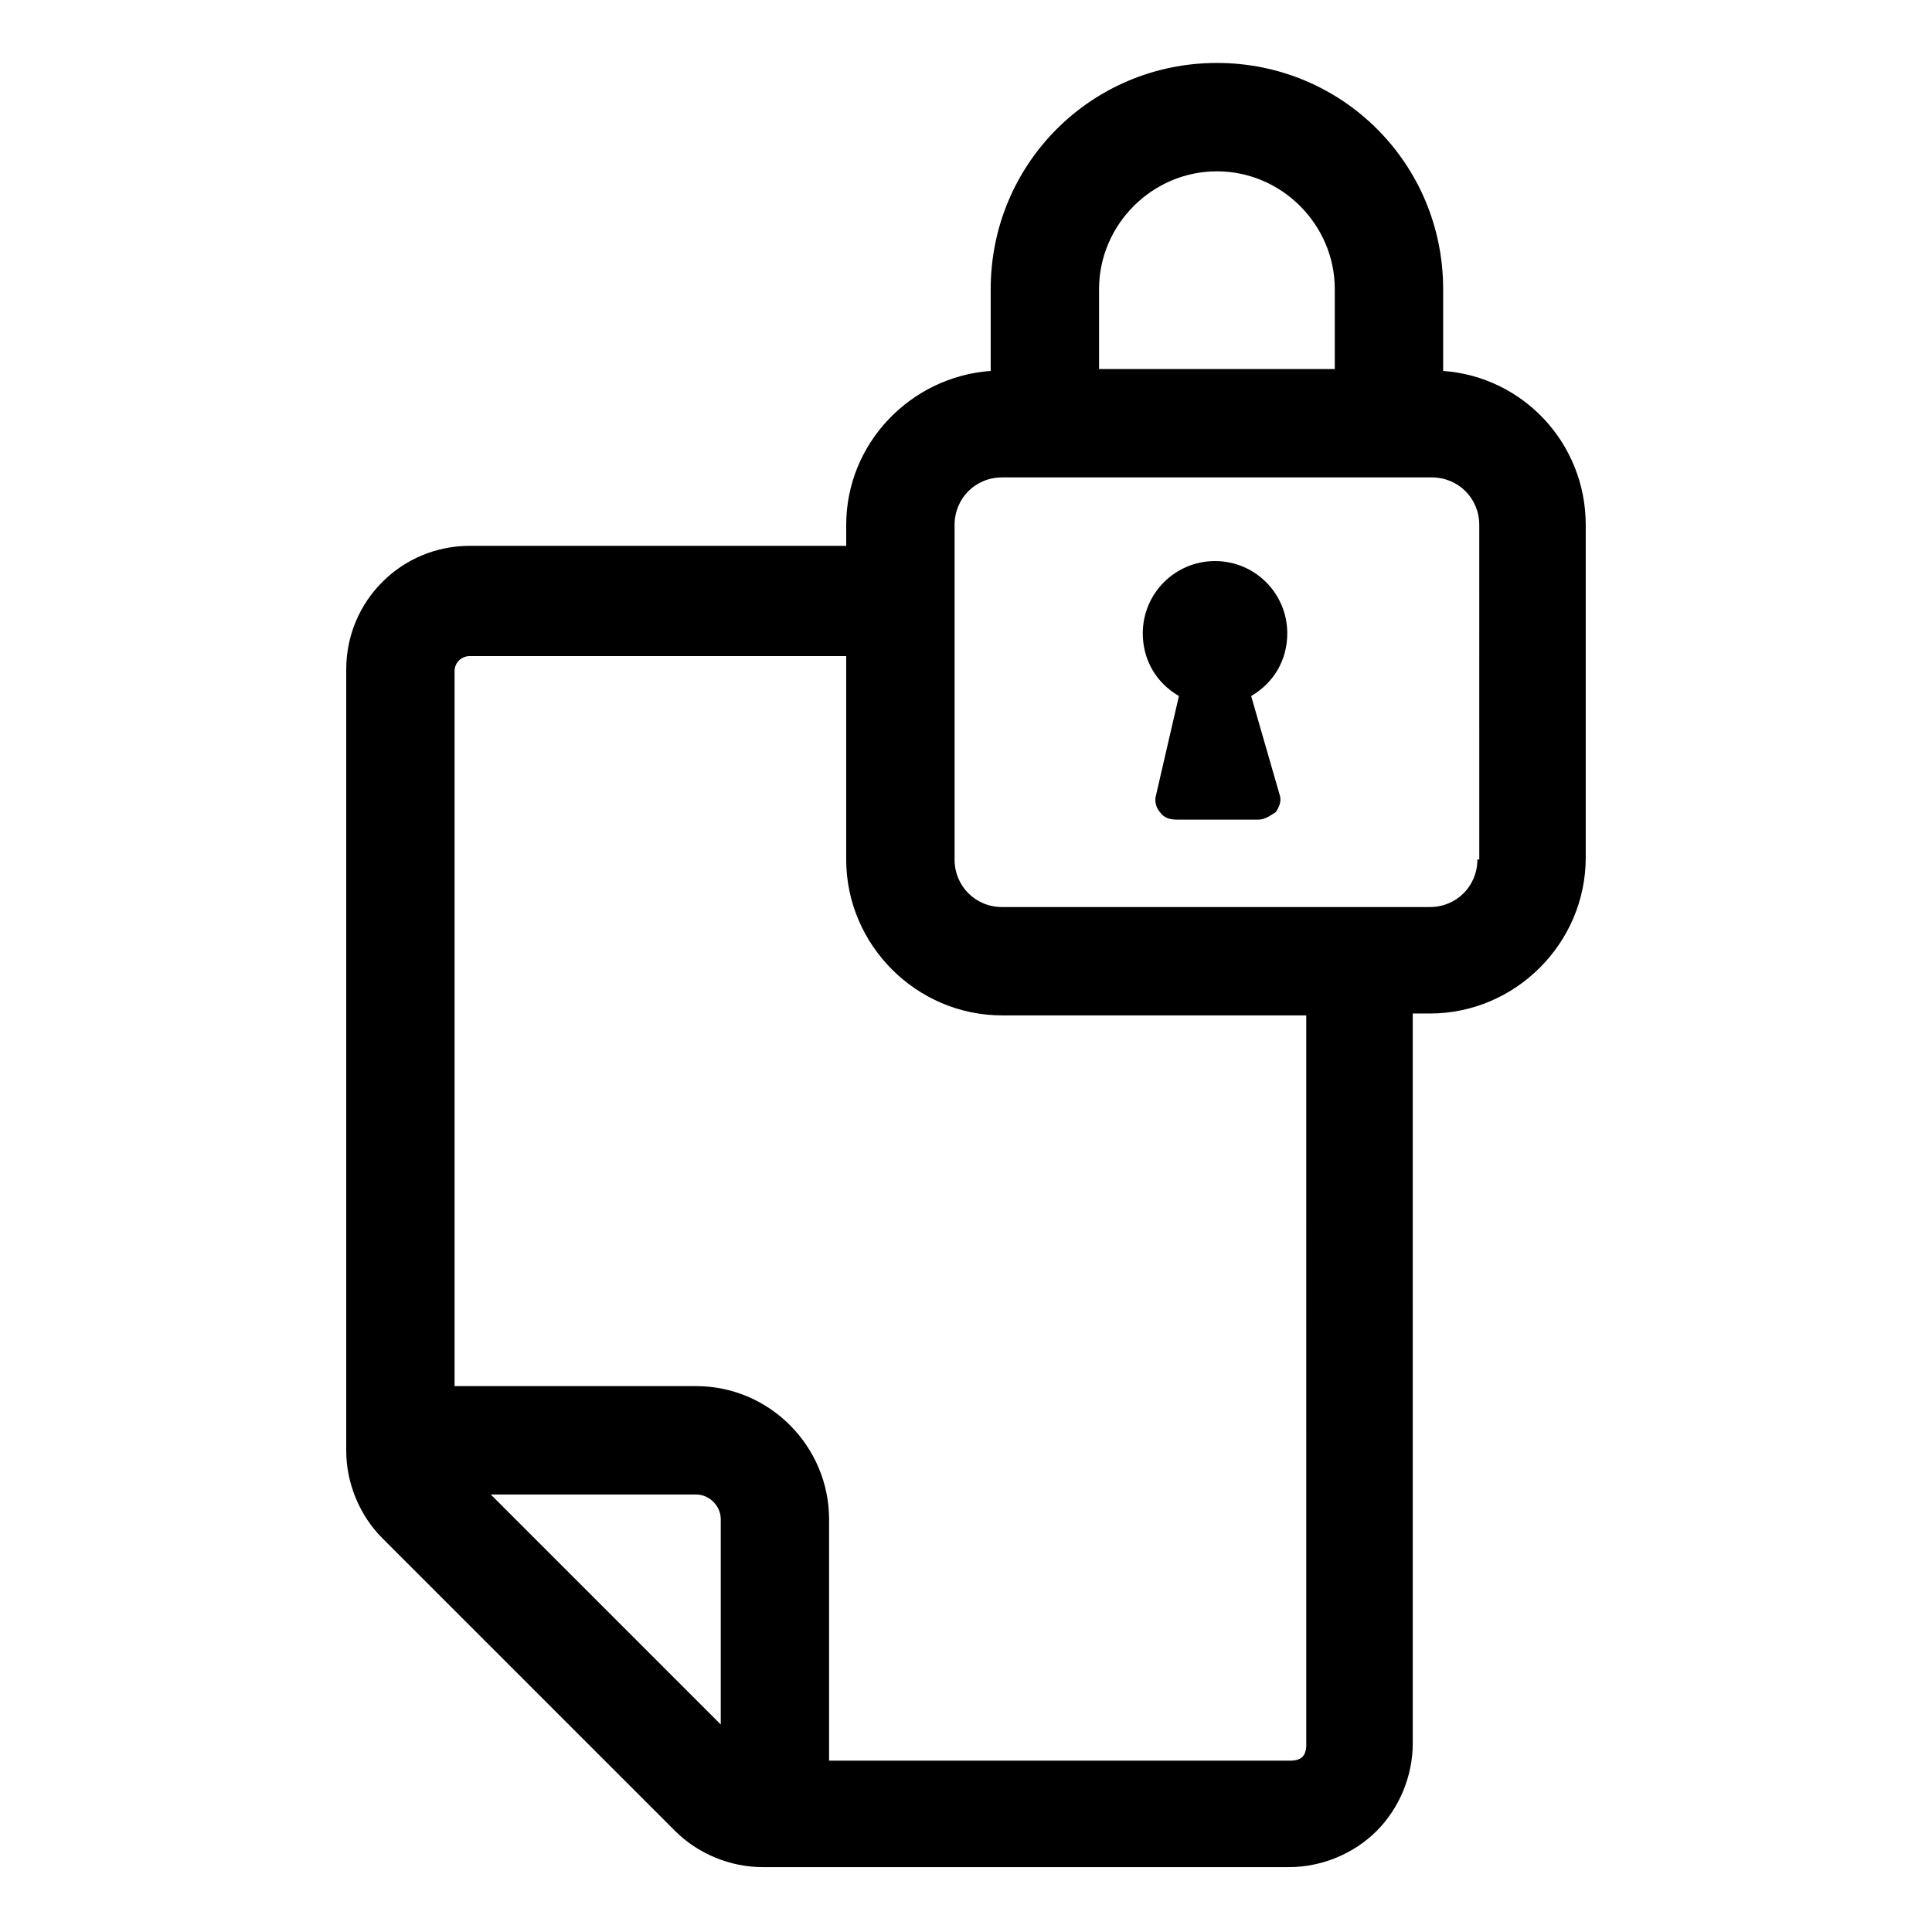 <?xml version="1.0" encoding="UTF-8"?>
<!-- Uploaded to: ICON Repo, www.iconrepo.com, Generator: ICON Repo Mixer Tools -->
<svg fill="#000000" width="800px" height="800px" version="1.1" viewBox="144 144 512 512" xmlns="http://www.w3.org/2000/svg">
 <g>
  <path d="m526.45 242.3v-21.664c0-33.25-26.703-59.953-59.953-59.953s-59.953 26.703-59.953 59.953v21.664c-21.16 1.512-38.289 19.145-38.289 40.809v5.543h-99.754c-18.137 0-32.746 14.609-32.746 32.746v207.07c0 8.566 3.527 17.129 9.574 23.176l77.586 77.586c6.047 6.047 14.609 9.574 23.176 9.574h139.55c8.566 0 17.129-3.527 23.176-9.574s9.574-14.609 9.574-23.176l-0.004-193.46h4.535c22.672 0 41.312-18.641 41.312-41.312v-88.168c0-21.664-16.629-39.297-37.789-40.809zm-59.953-52.898c17.129 0 31.234 14.105 31.234 31.234v21.16h-62.469v-21.16c0-17.129 14.105-31.234 31.234-31.234zm-192.45 350.65h54.41c3.527 0 6.551 3.023 6.551 6.551v54.41zm216.13 66.5c0 1.512-0.504 2.519-1.008 3.023-0.504 0.504-1.512 1.008-3.023 1.008h-122.43v-63.984c0-19.145-15.617-35.266-35.266-35.266h-63.984v-189.43c0-2.519 2.016-4.031 4.031-4.031h99.754v53.906c0 22.672 18.641 41.312 41.312 41.312h80.609zm45.344-234.77c0 7.055-5.543 12.594-12.594 12.594h-113.36c-7.055 0-12.594-5.543-12.594-12.594v-88.672c0-7.055 5.543-12.594 12.594-12.594h113.86c7.055 0 12.594 5.543 12.594 12.594l0.004 88.672z"/>
  <path d="m485.14 311.83c0-10.578-8.566-19.145-19.145-19.145s-19.145 8.566-19.145 19.145c0 7.055 3.527 13.098 9.574 16.625l-6.047 26.199c-0.504 1.512 0 3.527 1.008 4.535 1.008 1.512 2.519 2.016 4.535 2.016h21.664c1.512 0 3.023-1.008 4.535-2.016 1.008-1.512 1.512-3.023 1.008-4.535l-7.559-26.199c6.047-3.527 9.57-9.57 9.57-16.625z"/>
 </g>
</svg>
